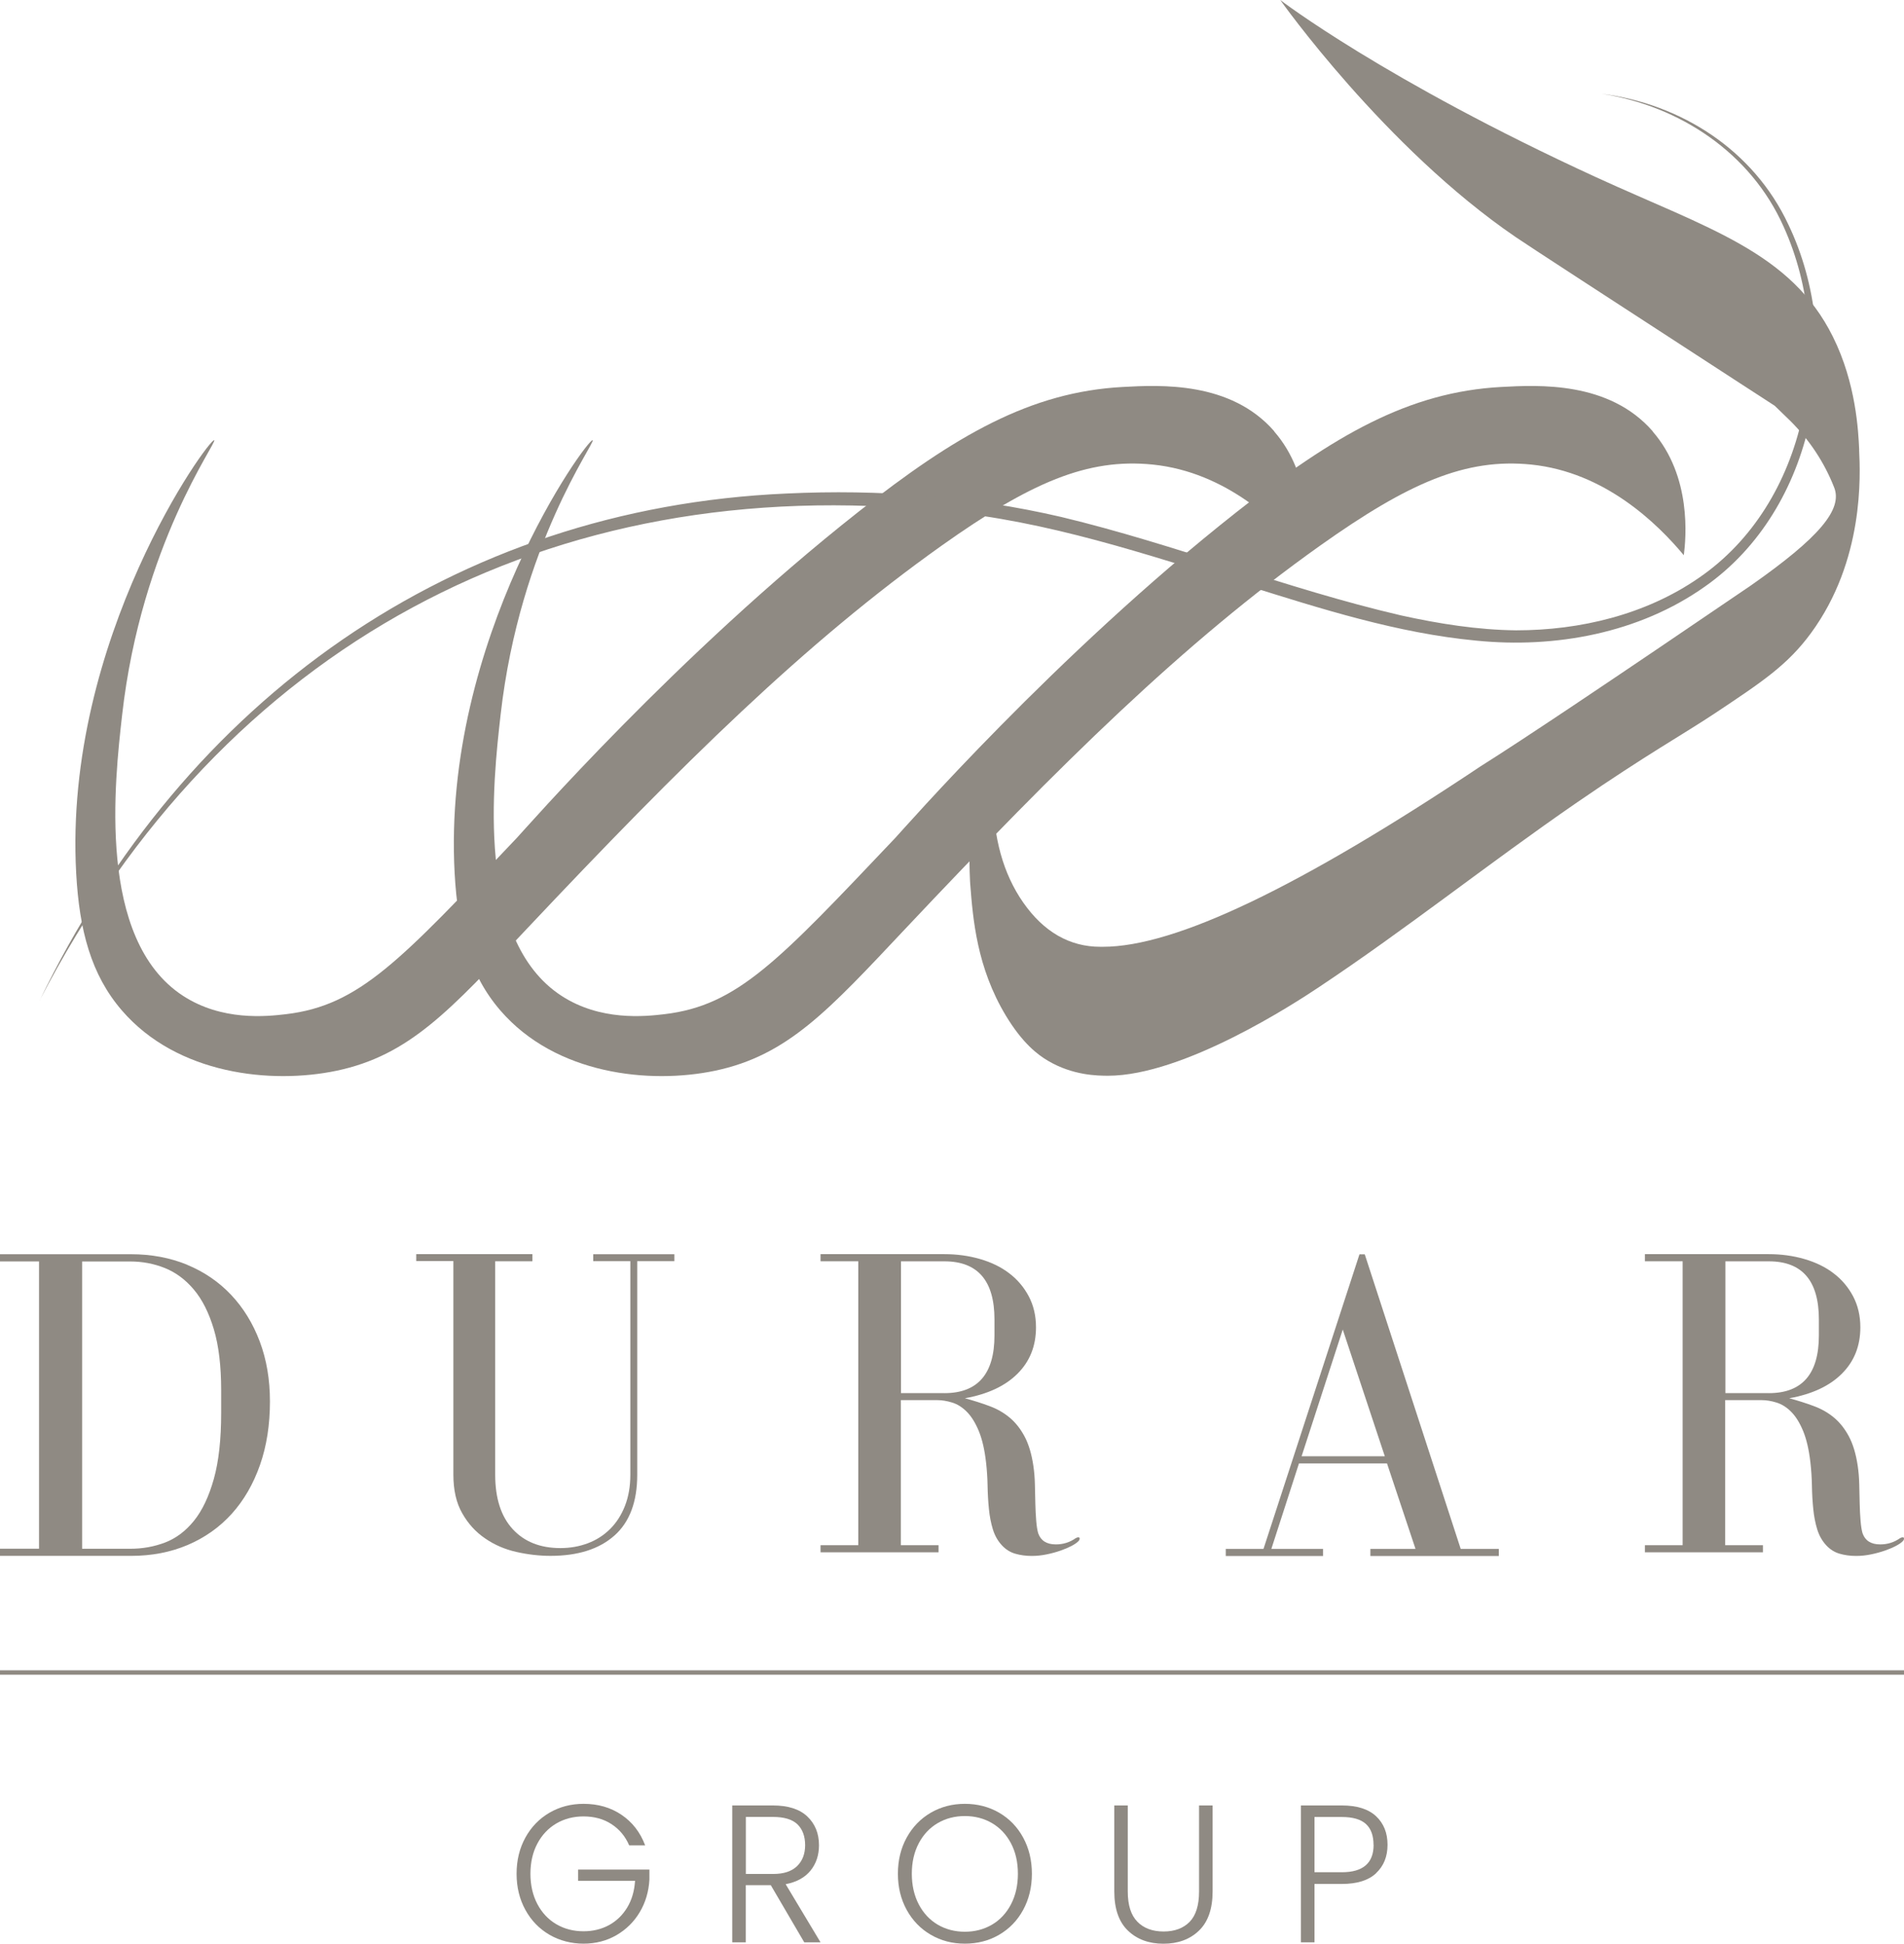 <?xml version="1.0" encoding="UTF-8"?> <svg xmlns="http://www.w3.org/2000/svg" width="95" height="97" viewBox="0 0 95 97" fill="none"><g clip-path="url(#clip0_702_1395)"><path d="M82.461 21.521C80.282 19.023 76.781 19.211 74.909 19.311C70.289 19.559 66.557 21.728 61.718 25.539C52.653 32.683 45.025 41.446 44.663 41.823C38.841 47.962 36.805 50.179 33.153 50.612C32.166 50.73 29.955 50.959 28.014 49.695C23.694 46.883 24.608 38.951 24.977 35.677C25.938 27.169 29.739 22.053 29.571 21.968C29.337 21.846 22.038 31.881 22.685 43.59C22.842 46.421 23.423 48.642 24.966 50.427C27.733 53.635 32.426 54.112 35.668 53.436C39.312 52.674 41.352 50.405 45.153 46.369C52.957 38.086 59.061 32.066 65.874 27.224C70.293 24.086 73.137 22.852 76.401 23.184C80.081 23.561 82.698 26.13 84.014 27.708C84.124 26.854 84.416 23.776 82.454 21.525L82.461 21.521Z" fill="#8F8A83"></path><path d="M63.578 21.521C61.4 19.023 57.898 19.211 56.026 19.311C51.407 19.559 47.675 21.728 42.835 25.539C33.771 32.683 26.142 41.446 25.78 41.823C19.958 47.962 17.922 50.179 14.271 50.612C13.284 50.73 11.072 50.959 9.131 49.695C4.811 46.883 5.725 38.951 6.094 35.677C7.055 27.169 10.857 22.053 10.688 21.968C10.455 21.846 3.155 31.881 3.802 43.59C3.959 46.421 4.541 48.642 6.083 50.427C8.85 53.635 13.543 54.112 16.785 53.436C20.429 52.674 22.469 50.405 26.27 46.369C34.074 38.086 40.178 32.066 46.991 27.224C51.41 24.086 54.254 22.852 57.518 23.184C61.199 23.561 63.816 26.13 65.131 27.708C65.241 26.854 65.534 23.776 63.571 21.525L63.578 21.521Z" fill="#8F8A83"></path><path d="M92.765 22.453C92.721 21.507 92.608 19.127 91.453 16.805C89.355 12.581 85.243 11.413 79.654 8.852C69.091 4.003 63.878 0 63.878 0C63.878 0 69.083 7.37 75.63 11.834C76.306 12.296 79.818 14.577 86.836 19.138C87.114 19.319 88.273 20.073 88.55 20.25L89.347 21.023C90.29 21.969 91.021 23.074 91.507 24.305C91.968 25.41 90.769 26.829 87.362 29.216C80.476 33.907 75.94 36.945 73.886 38.234C64.803 44.3 58.63 47.249 55.029 47.249C54.986 47.249 54.942 47.249 54.901 47.249C53.37 47.249 52.076 46.506 51.053 45.039C50.058 43.612 49.554 41.801 49.554 39.654L49.159 37.126C48.121 40.448 48.41 44.13 48.41 44.13C48.545 45.856 48.735 48.276 50.19 50.69C51.023 52.068 51.78 52.638 52.288 52.937C53.545 53.68 54.781 53.68 55.274 53.684C59.076 53.687 64.668 50.021 65.746 49.304C70.22 46.329 74.197 43.139 78.689 40.042C78.692 40.042 78.718 40.023 78.722 40.02C82.147 37.662 84.04 36.612 85.539 35.614C87.944 34.014 89.19 33.186 90.36 31.593C93.021 27.96 92.82 23.702 92.761 22.453H92.765Z" fill="#8F8A83"></path><path d="M1.978 49.932C9.215 34.908 22.611 25.358 39.242 24.629C43.837 24.411 48.471 24.755 52.96 25.801C58.676 27.172 64.181 29.382 69.894 30.709C71.787 31.127 73.713 31.434 75.647 31.456C78.838 31.456 82.109 30.676 84.763 28.839C90.191 25.125 91.649 17.175 88.996 11.317C87.358 7.628 83.805 5.285 79.913 4.679C83.882 5.185 87.49 7.488 89.229 11.202C92.095 17.182 90.604 25.391 85.063 29.275C81.777 31.6 77.599 32.365 73.659 31.97C69.726 31.6 65.924 30.384 62.182 29.212C57.211 27.668 52.251 25.989 47.046 25.509C27.414 23.465 11.142 32.228 1.975 49.932H1.978Z" fill="#8F8A83"></path><path d="M31.393 92.092C31.2 91.641 30.907 91.29 30.509 91.031C30.114 90.773 29.646 90.647 29.113 90.647C28.612 90.647 28.159 90.765 27.76 90.998C27.362 91.231 27.044 91.567 26.813 92C26.583 92.432 26.466 92.935 26.466 93.508C26.466 94.081 26.583 94.587 26.813 95.023C27.044 95.459 27.362 95.796 27.76 96.028C28.159 96.261 28.612 96.379 29.113 96.379C29.584 96.379 30.008 96.276 30.384 96.073C30.761 95.866 31.064 95.574 31.295 95.193C31.525 94.812 31.653 94.369 31.686 93.859H28.846V93.301H32.402V93.8C32.369 94.398 32.208 94.942 31.92 95.426C31.631 95.91 31.24 96.294 30.754 96.575C30.267 96.856 29.719 96.997 29.116 96.997C28.513 96.997 27.925 96.849 27.416 96.553C26.909 96.257 26.506 95.844 26.214 95.311C25.922 94.779 25.775 94.18 25.775 93.508C25.775 92.835 25.922 92.236 26.214 91.704C26.506 91.172 26.909 90.758 27.416 90.462C27.925 90.167 28.491 90.019 29.116 90.019C29.836 90.019 30.469 90.2 31.009 90.566C31.55 90.932 31.945 91.438 32.19 92.092H31.397H31.393Z" fill="#8F8A83"></path><path d="M40.128 96.93L38.458 94.077H37.211V96.93H36.535V90.1H38.564C39.317 90.1 39.891 90.281 40.278 90.647C40.665 91.013 40.863 91.489 40.863 92.085C40.863 92.58 40.724 93.001 40.443 93.349C40.161 93.696 39.748 93.925 39.2 94.029L40.94 96.93H40.128ZM37.211 93.519H38.575C39.105 93.519 39.499 93.389 39.77 93.127C40.037 92.868 40.172 92.517 40.172 92.081C40.172 91.645 40.044 91.286 39.785 91.038C39.525 90.791 39.119 90.673 38.567 90.673H37.215V93.515L37.211 93.519Z" fill="#8F8A83"></path><path d="M46.442 96.553C45.934 96.257 45.532 95.844 45.239 95.311C44.947 94.779 44.801 94.18 44.801 93.508C44.801 92.835 44.947 92.236 45.239 91.704C45.532 91.172 45.934 90.758 46.442 90.462C46.95 90.167 47.517 90.019 48.142 90.019C48.767 90.019 49.344 90.167 49.852 90.462C50.36 90.758 50.762 91.172 51.051 91.704C51.34 92.236 51.486 92.835 51.486 93.508C51.486 94.18 51.34 94.779 51.051 95.311C50.762 95.844 50.36 96.257 49.852 96.553C49.344 96.849 48.774 96.997 48.142 96.997C47.509 96.997 46.95 96.849 46.442 96.553ZM49.494 96.05C49.892 95.818 50.21 95.478 50.441 95.038C50.671 94.598 50.788 94.088 50.788 93.508C50.788 92.927 50.671 92.421 50.441 91.985C50.21 91.549 49.892 91.213 49.494 90.98C49.096 90.747 48.642 90.629 48.142 90.629C47.641 90.629 47.188 90.747 46.789 90.98C46.391 91.213 46.073 91.549 45.843 91.985C45.612 92.421 45.495 92.931 45.495 93.508C45.495 94.084 45.612 94.598 45.843 95.038C46.073 95.478 46.391 95.814 46.789 96.05C47.188 96.283 47.641 96.402 48.142 96.402C48.642 96.402 49.096 96.283 49.494 96.05Z" fill="#8F8A83"></path><path d="M56.27 90.1V94.398C56.27 95.075 56.431 95.577 56.749 95.902C57.067 96.228 57.506 96.39 58.057 96.39C58.609 96.39 59.044 96.228 59.359 95.906C59.669 95.585 59.827 95.082 59.827 94.398V90.1H60.503V94.391C60.503 95.256 60.276 95.91 59.823 96.346C59.37 96.782 58.778 97 58.05 97C57.323 97 56.731 96.782 56.278 96.346C55.824 95.91 55.598 95.259 55.598 94.391V90.1H56.274H56.27Z" fill="#8F8A83"></path><path d="M68.66 93.482C68.28 93.84 67.71 94.017 66.95 94.017H65.586V96.93H64.91V90.1H66.95C67.703 90.1 68.273 90.277 68.657 90.636C69.04 90.994 69.231 91.471 69.231 92.062C69.231 92.654 69.04 93.119 68.66 93.478V93.482ZM68.532 92.062C68.532 91.608 68.408 91.26 68.156 91.028C67.904 90.795 67.502 90.676 66.95 90.676H65.586V93.433H66.95C68.006 93.433 68.536 92.979 68.536 92.066L68.532 92.062Z" fill="#8F8A83"></path><path d="M9.339 63.12C10.187 63.471 10.918 63.97 11.532 64.62C12.146 65.27 12.621 66.047 12.961 66.948C13.301 67.854 13.469 68.848 13.469 69.939C13.469 71.103 13.305 72.16 12.972 73.11C12.639 74.059 12.171 74.869 11.565 75.542C10.958 76.214 10.227 76.732 9.372 77.098C8.516 77.463 7.57 77.645 6.535 77.645H0V77.286H1.948V62.95H0V62.591H6.535C7.555 62.591 8.487 62.768 9.339 63.116V63.12ZM10.669 66.335C10.424 65.514 10.092 64.853 9.671 64.354C9.251 63.855 8.765 63.496 8.22 63.278C7.672 63.06 7.098 62.953 6.491 62.953H4.097V77.29H6.491C7.113 77.29 7.694 77.186 8.242 76.976C8.787 76.765 9.269 76.403 9.682 75.889C10.095 75.375 10.424 74.68 10.669 73.805C10.914 72.932 11.035 71.831 11.035 70.5V69.38C11.035 68.172 10.914 67.156 10.669 66.335Z" fill="#8F8A83"></path><path d="M26.561 62.942H24.708V73.597C24.708 74.773 25 75.678 25.581 76.31C26.163 76.942 26.956 77.256 27.961 77.256C28.451 77.256 28.904 77.175 29.328 77.016C29.752 76.857 30.121 76.621 30.439 76.306C30.753 75.996 31.002 75.608 31.181 75.153C31.36 74.695 31.451 74.178 31.451 73.594V62.938H29.598V62.591H33.648V62.938H31.795V73.594C31.795 74.943 31.415 75.959 30.655 76.632C29.894 77.308 28.831 77.644 27.467 77.644C26.908 77.644 26.338 77.578 25.764 77.448C25.19 77.319 24.668 77.094 24.203 76.772C23.735 76.454 23.355 76.037 23.063 75.519C22.767 75.005 22.621 74.362 22.621 73.59V62.934H20.768V62.587H26.565V62.934L26.561 62.942Z" fill="#8F8A83"></path><path d="M52.685 77.072C53.051 77.072 53.38 76.968 53.672 76.761C53.731 76.731 53.775 76.717 53.804 76.717C53.848 76.717 53.87 76.739 53.87 76.783C53.87 76.828 53.848 76.872 53.804 76.916C53.731 76.99 53.617 77.068 53.464 77.149C53.31 77.23 53.127 77.308 52.916 77.382C52.704 77.456 52.473 77.519 52.225 77.57C51.976 77.622 51.728 77.648 51.479 77.648C51.187 77.648 50.913 77.611 50.657 77.537C50.401 77.463 50.178 77.323 49.988 77.116C49.783 76.894 49.633 76.628 49.538 76.317C49.443 76.007 49.377 75.667 49.341 75.297C49.304 74.928 49.282 74.543 49.275 74.144C49.268 73.745 49.242 73.353 49.198 72.973C49.125 72.337 49.005 71.82 48.836 71.413C48.668 71.006 48.471 70.689 48.244 70.459C48.018 70.23 47.773 70.075 47.51 69.994C47.246 69.912 46.998 69.872 46.764 69.872H44.947V77.112H46.83V77.467H40.941V77.112H42.824V62.942H40.941V62.587H47.115C47.744 62.587 48.336 62.668 48.899 62.831C49.462 62.994 49.948 63.23 50.353 63.541C50.763 63.851 51.088 64.236 51.329 64.69C51.571 65.148 51.691 65.666 51.691 66.239C51.691 67.17 51.384 67.939 50.77 68.552C50.156 69.166 49.282 69.576 48.142 69.779C48.581 69.898 48.99 70.027 49.366 70.168C49.747 70.308 50.083 70.5 50.375 70.744C50.668 70.988 50.916 71.302 51.121 71.686C51.326 72.071 51.472 72.559 51.559 73.146C51.603 73.442 51.629 73.752 51.636 74.078C51.644 74.403 51.651 74.721 51.658 75.031C51.666 75.342 51.68 75.63 51.702 75.896C51.724 76.162 51.757 76.369 51.801 76.517C51.932 76.887 52.225 77.072 52.678 77.072H52.685ZM47.122 69.524C48.785 69.524 49.619 68.563 49.619 66.645V65.847C49.619 63.914 48.785 62.946 47.122 62.946H44.955V69.521H47.122V69.524Z" fill="#8F8A83"></path><path d="M63.042 77.297L67.831 62.595H68.094L72.882 77.297H74.783V77.652H68.375V77.297H70.627L69.205 73.032H64.812L63.434 77.297H66.014V77.652H61.16V77.297H63.039H63.042ZM64.943 72.674H69.095L66.997 66.35L64.943 72.674Z" fill="#8F8A83"></path><path d="M93.816 77.072C94.182 77.072 94.511 76.968 94.803 76.761C94.862 76.731 94.905 76.717 94.935 76.717C94.978 76.717 95 76.739 95 76.783C95 76.828 94.978 76.872 94.935 76.916C94.862 76.99 94.748 77.068 94.595 77.149C94.441 77.23 94.258 77.308 94.046 77.382C93.834 77.456 93.604 77.519 93.356 77.57C93.107 77.622 92.859 77.648 92.61 77.648C92.317 77.648 92.043 77.611 91.788 77.537C91.532 77.463 91.309 77.323 91.119 77.116C90.914 76.894 90.764 76.628 90.669 76.317C90.574 76.007 90.508 75.667 90.472 75.297C90.435 74.928 90.413 74.543 90.406 74.144C90.399 73.745 90.373 73.353 90.329 72.973C90.256 72.337 90.135 71.82 89.967 71.413C89.799 71.006 89.602 70.689 89.375 70.459C89.149 70.23 88.904 70.075 88.641 69.994C88.377 69.912 88.129 69.872 87.895 69.872H86.078V77.112H87.961V77.467H82.072V77.112H83.955V62.942H82.072V62.587H88.246C88.874 62.587 89.467 62.668 90.029 62.831C90.592 62.994 91.079 63.23 91.484 63.541C91.894 63.851 92.219 64.236 92.46 64.69C92.701 65.148 92.822 65.666 92.822 66.239C92.822 67.17 92.515 67.939 91.901 68.552C91.287 69.166 90.413 69.576 89.273 69.779C89.712 69.898 90.121 70.027 90.497 70.168C90.877 70.308 91.214 70.5 91.506 70.744C91.799 70.988 92.047 71.302 92.252 71.686C92.456 72.071 92.603 72.559 92.69 73.146C92.734 73.442 92.76 73.752 92.767 74.078C92.774 74.403 92.782 74.721 92.789 75.031C92.796 75.342 92.811 75.63 92.833 75.896C92.855 76.162 92.888 76.369 92.932 76.517C93.063 76.887 93.356 77.072 93.809 77.072H93.816ZM88.257 69.524C89.92 69.524 90.753 68.563 90.753 66.645V65.847C90.753 63.914 89.92 62.946 88.257 62.946H86.089V69.521H88.257V69.524Z" fill="#8F8A83"></path><path d="M95 83.355H0V83.576H95V83.355Z" fill="#8F8A83"></path></g><defs><clipPath id="clip0_702_1395"><rect width="95" height="97" fill="white"></rect></clipPath></defs></svg> 